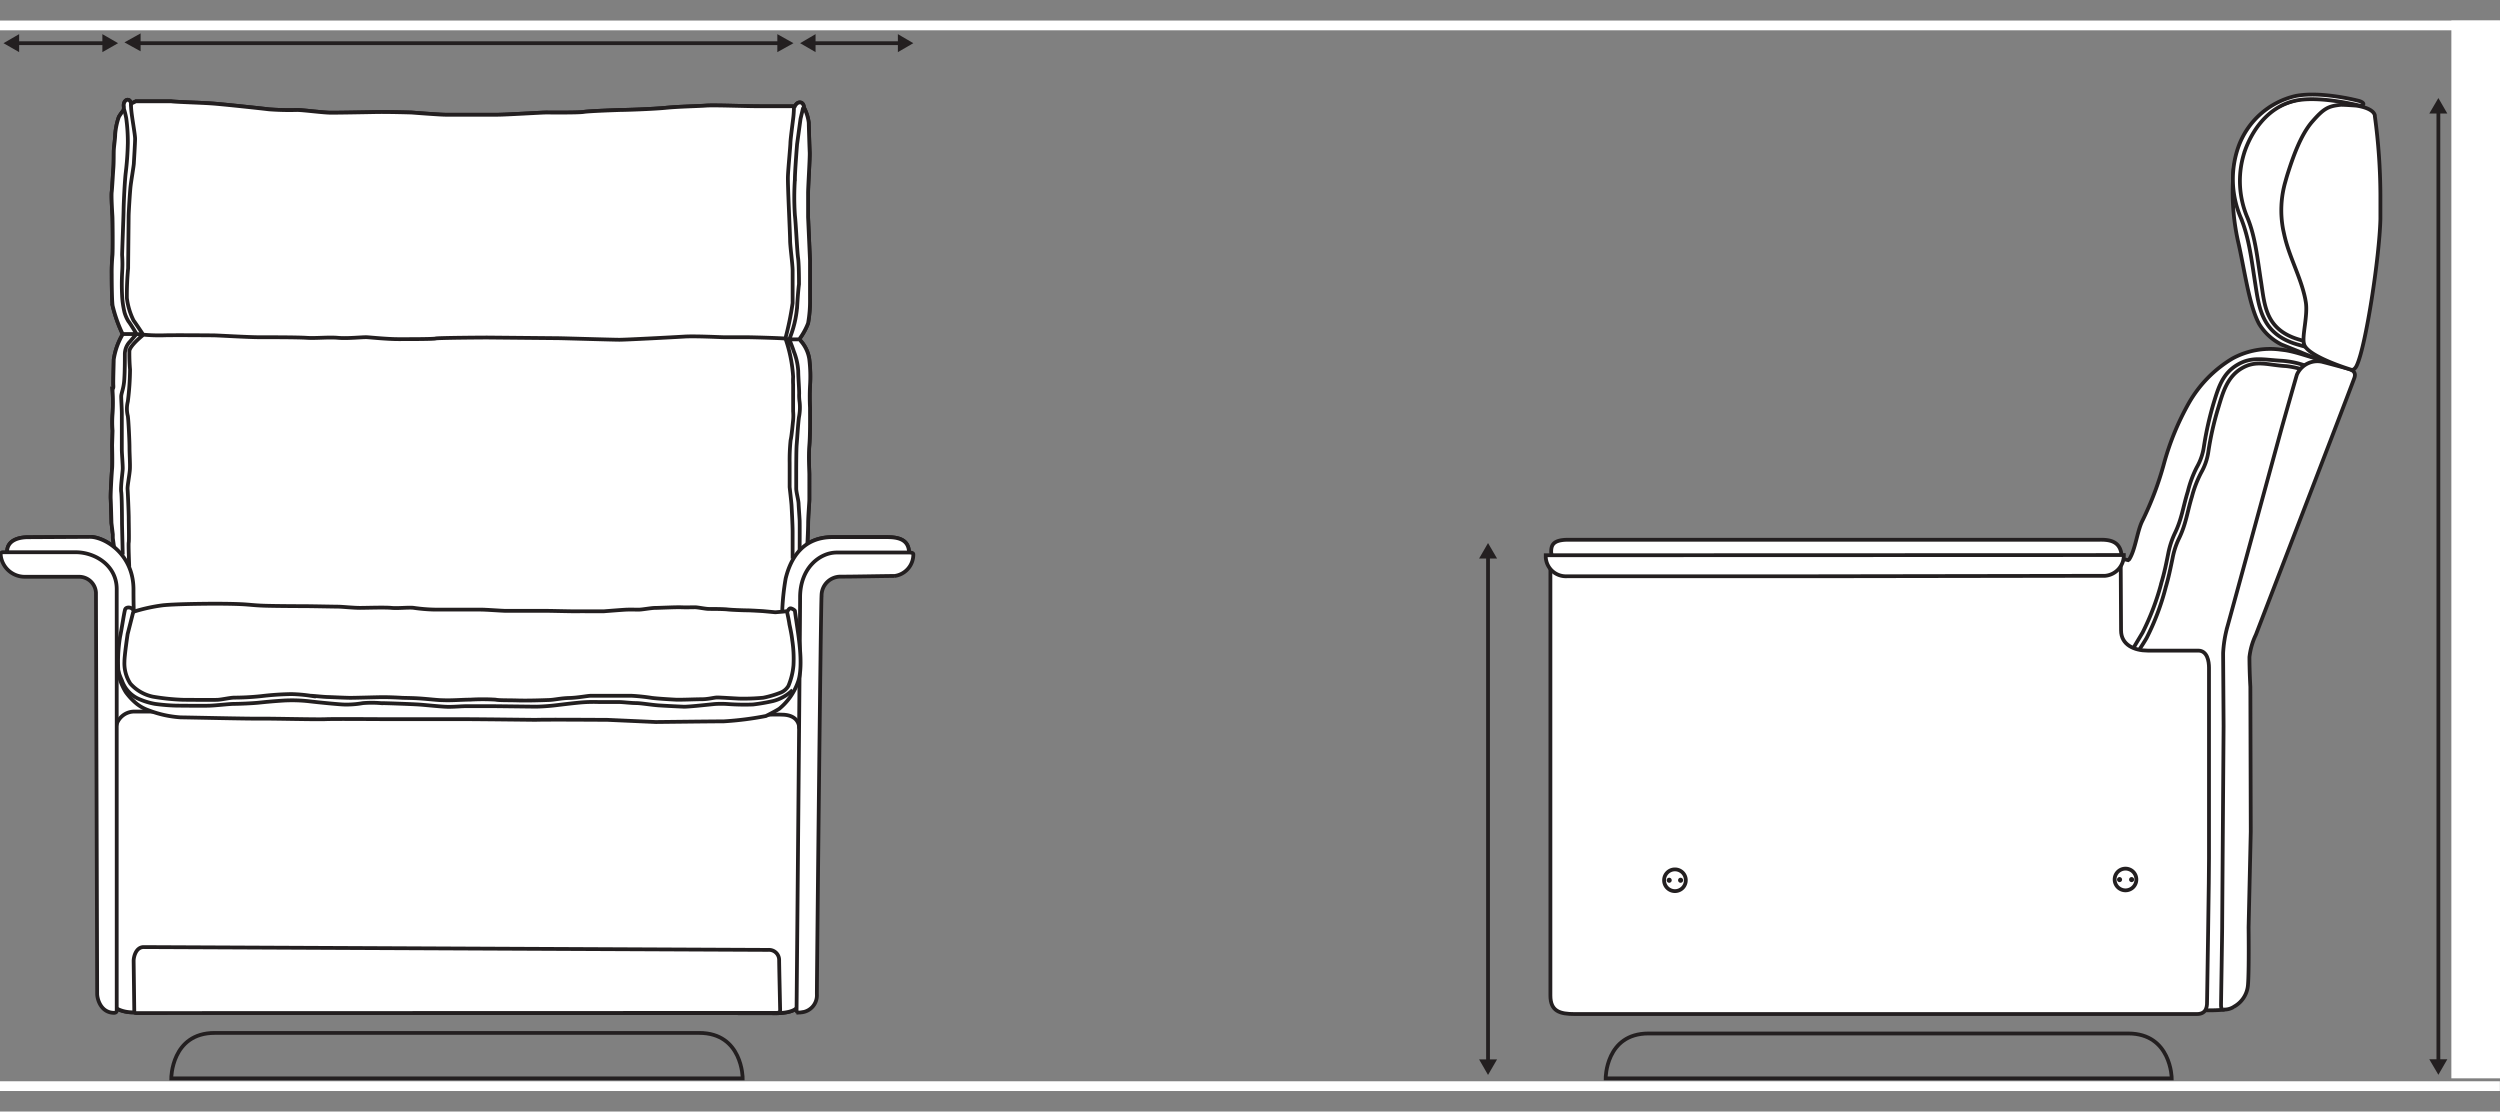 <svg xmlns="http://www.w3.org/2000/svg" viewBox="0 0 495 220.09"><rect x="0" y="0" width="495" height="220.09" fill="#808080" stroke="none"/><g id="Padding"><rect x="485.37" y="4.07" width="9.63" height="209.44" fill="#fff"/><rect y="214.09" width="494.98" height="1.93" fill="#fff"/><rect y="4.07" width="494.98" height="1.93" fill="#fff"/></g><g id="Layer_6" data-name="Layer 6"><line id="Line_2537" data-name="Line 2537" x1="159.94" y1="8.55" x2="178.46" y2="8.55" fill="none" stroke="#231f20" stroke-width="0.75"/><path id="Path_2609" data-name="Path 2609" d="M147.05,213.52s0-9-8.6-9H42.51c-8.6,0-8.6,9-8.6,9Z" fill="none" stroke="#231f20" stroke-width="0.75"/><path id="Path_2610" data-name="Path 2610" d="M159.64,112s.37-6.69.37-8.25.24-4.19.24-4.87V94c0-.89-.18-3.55,0-5.82s.13-5.37.13-7.43c-.07-1.44-.07-2.87,0-4.3a28.76,28.76,0,0,0-.14-5.33,7,7,0,0,0-2-3.94A13.17,13.17,0,0,0,160,64a25,25,0,0,0,.38-4.81V51.59L160,43V38.23c0-1.26.37-7,.32-8.06s-.16-4.6-.19-5.88a8.73,8.73,0,0,0-.95-3s0-.89-.7-1-1.1.75-1.1.75h-7c-2.71,0-8.94-.25-10.57-.13s-5.37.18-8,.44-8.12.43-9.05.43c0,0-6.14.2-7.17.38s-6.57.12-7.45.12-8,.44-9.63.44H88.21c-1.13,0-6.76-.44-6.76-.44s-4.64-.14-7.17-.09-7.16.13-8.72.13-5.49-.54-6.76-.54a53.66,53.66,0,0,1-5.53-.13c-1.91-.23-9.07-1-11.26-1.16s-7.17-.29-8.11-.43h-7l-.95.47s-.09-.66-.56-.76-.93.43-.89,1.18a1.77,1.77,0,0,1-.08.94,9.9,9.9,0,0,0-.89,1.26,13.74,13.74,0,0,0-.72,3.47c0,.72-.23,2.31-.27,3s0,2.43-.09,3.61-.23,3.9-.33,4.78.09,3.94.14,4.79.1,7.16,0,7.84a36.16,36.16,0,0,0-.14,3.75c0,.19,0,4.93.18,6.15a28.12,28.12,0,0,0,2,5.64,14,14,0,0,0-1.78,5c0,.7-.13,4.23-.08,5.11s-.15.33-.15,1.18a33,33,0,0,1,0,4.45,21.06,21.06,0,0,0,0,3.37l-.09,2.87s.09,3.67,0,4.61-.33,5.06-.28,6,.15,4.78.15,4.78l.27,2.25v.75l1,7.32,4.21,13.39,49.78,4.3,73.3-3.25L157.79,118Z" fill="none" stroke="#231f20" stroke-miterlimit="10" stroke-width="0.75"/><path id="Path_2611" data-name="Path 2611" d="M152.8,200.61s5.15.29,5.3-1.81l2-.07.32-81.66,4.21-5.82,12.19-.19,2.77-.44s.4,0,.4-1.12c0-3.34-3.28-3.15-5.35-3.15h-9.78c-5.89,0-8.32,4.16-9.3,8.2a48.22,48.22,0,0,0-.69,6.79l-3.77,7.71-123-1.3-1.34-4.52s-.33.62-.33-6.51-5.81-10.42-8.59-10.42l-12.3.07c-1.64,0-4.13.5-4.13,2.87l1.87,1.43,16.13,1.59,1.3,6.1.72,28-.21,51.36s1,2.63,5,2.73,5.66,0,5.66,0Z" fill="none" stroke="#231f20" stroke-miterlimit="10" stroke-width="0.75"/><path id="Path_2612" data-name="Path 2612" d="M159.64,112s.37-6.69.37-8.25.24-4.19.24-4.87V94c0-.89-.18-3.55,0-5.82s.13-5.37.13-7.43c-.07-1.44-.07-2.87,0-4.3a28.76,28.76,0,0,0-.14-5.33,7,7,0,0,0-2-3.94A13.17,13.17,0,0,0,160,64a25,25,0,0,0,.38-4.81V51.59L160,43V38.23c0-1.26.37-7,.32-8.06s-.16-4.6-.19-5.88a8.73,8.73,0,0,0-.95-3s0-.89-.7-1-1.1.75-1.1.75h-7c-2.71,0-8.94-.25-10.57-.13s-5.37.18-8,.44-8.12.43-9.05.43c0,0-6.14.2-7.17.38s-6.57.12-7.45.12-8,.44-9.63.44H88.21c-1.13,0-6.76-.44-6.76-.44s-4.64-.14-7.17-.09-7.16.13-8.72.13-5.49-.54-6.76-.54a53.66,53.66,0,0,1-5.53-.13c-1.91-.23-9.07-1-11.26-1.16s-7.17-.29-8.11-.43h-7l-.95.47s-.09-.66-.56-.76-.93.43-.89,1.18a1.77,1.77,0,0,1-.08.94,9.9,9.9,0,0,0-.89,1.26,13.74,13.74,0,0,0-.72,3.47c0,.72-.23,2.31-.27,3s0,2.43-.09,3.61-.23,3.9-.33,4.78.09,3.94.14,4.79.1,7.16,0,7.84a36.16,36.16,0,0,0-.14,3.75c0,.19,0,4.93.18,6.15a28.12,28.12,0,0,0,2,5.64,14,14,0,0,0-1.78,5c0,.7-.13,4.23-.08,5.11s-.15.33-.15,1.18a33,33,0,0,1,0,4.45,21.06,21.06,0,0,0,0,3.37l-.09,2.87s.09,3.67,0,4.61-.33,5.06-.28,6,.15,4.78.15,4.78l.27,2.25v.75l1,7.32,4.21,13.39,49.78,4.3,73.3-3.25L157.79,118Z" fill="#fff" stroke="#231f20" stroke-miterlimit="10" stroke-width="0.75"/><path id="Path_2613" data-name="Path 2613" d="M152.8,200.61s5.15.29,5.3-1.81l2-.07.32-81.66,4.21-5.82,12.19-.19,2.77-.44s.4,0,.4-1.12c0-3.34-3.28-3.15-5.35-3.15h-9.78c-5.89,0-8.32,4.16-9.3,8.2a48.22,48.22,0,0,0-.69,6.79l-3.77,7.71-123-1.3-1.34-4.52s-.33.62-.33-6.51-5.81-10.42-8.59-10.42l-12.3.07c-1.64,0-4.13.5-4.13,2.87l1.87,1.43,16.13,1.59,1.3,6.1.72,28-.21,51.36s1,2.63,5,2.73,5.66,0,5.66,0Z" fill="#fff" stroke="#231f20" stroke-miterlimit="10" stroke-width="0.75"/><path id="Path_2614" data-name="Path 2614" d="M24.27,66.14H27l1.44.13a34.83,34.83,0,0,0,3.82.13c1.88-.07,9.32,0,10,0s6.88.37,9,.37,7.7,0,9.5.12,4.3-.17,6.19,0,4.87-.17,5.73-.12,3.94.38,6.26.38,7,0,7.32-.13,9.13-.19,10.19-.19l13.94.13c.89,0,10.89.31,12.26.31s10.76-.5,12.9-.63,7.16.13,7.76.13h4.3c1.56,0,7.38.19,7.62.25l.95.18H158M24.54,21.57A14.63,14.63,0,0,1,25,23.45a34.86,34.86,0,0,1,.31,4.9q-.06,2.91-.41,5.81c-.19,1.51-.4,5.73-.43,7.47s-.29,8.19-.29,8.85a26,26,0,0,1,0,3.53,43.92,43.92,0,0,0,0,4.59,18.47,18.47,0,0,0,.47,3.24,7,7,0,0,0,.8,1.81c.38.44,1.59,2.49,1.59,2.49s-.61.66-1.24,1.43a3.6,3.6,0,0,0-1.08,2.57c0,1.19,0,3.62-.13,5.24S24,77.89,24,78.52s.12,2.38.12,3.28V89c0,.77.21,3.13.18,3.87S23.85,96.5,24,97.4s.16,6.41.16,6.41l.14,6M26,20.44s-.13,0,0,1.43.75,4.79.75,5.6-.22,4.3-.25,4.9-.53,3.41-.66,4.63-.37,5.19-.37,5.82-.1,9-.1,10.28A57.77,57.77,0,0,0,25.12,59a13.63,13.63,0,0,0,1.32,4.44c.8,1.12,1.93,2.86,1.93,2.86s-2.62,2.07-2.75,3.2a36.65,36.65,0,0,0,.13,3.68,53.25,53.25,0,0,1-.44,6.32,5.81,5.81,0,0,0,0,2.87c.14.94.33,5,.33,6.23s.14,3.24.08,4.3-.51,3.34-.46,3.94.23,4.74.23,5.73.09,4.5,0,4.83.1,4.82.1,4.82m131.35-1.6v-5.29c0-1.43-.18-4.6-.21-5.2s-.38-3.68-.38-3.68V91.67a37.63,37.63,0,0,1,.19-4.5c.19-.71.43-3.31.5-4a10,10,0,0,0,0-1.73V76.17a13.53,13.53,0,0,1,0-1.56A28,28,0,0,0,155.51,67a60.06,60.06,0,0,0,1.43-7V53.63c0-1.37-.5-4.81-.5-6.06s-.5-11-.43-12.69.47-5.73.49-6.56.46-4.08.58-5.11.13-2.22.13-2.22m1.82.3-.52,2.21-.69,5.06s-.43,5.36-.43,6.92a53.46,53.46,0,0,0,0,7.16c.2,1.68.44,7.17.63,8.44s.18,5.19.18,5.19-.18,1.24-.37,4.5a21.62,21.62,0,0,1-1.56,6.43s.53,1.19.93,2.45a12.47,12.47,0,0,1,.85,3.81c0,1.09.23,4.1.18,4.6a9.44,9.44,0,0,0,.1,1.59,9.87,9.87,0,0,1-.12,2.87c-.18,1.14-.35,4.12-.47,5.56-.08,1-.09,4.54-.09,5.44v3.2c0,.73.44,2.25.47,3s.18,2.69.21,3.35,0,5.82,0,5.82" fill="none" stroke="#231f20" stroke-miterlimit="10" stroke-width="0.75"/><path id="Path_2615" data-name="Path 2615" d="M158.25,144.27c0-1-.5-2.65-3.2-2.76a33,33,0,0,0-5,.17l-118.92-.79H26.48a3.7,3.7,0,0,0-3.51,3" fill="none" stroke="#231f20" stroke-miterlimit="10" stroke-width="0.75"/><path id="Path_2616" data-name="Path 2616" d="M157.72,199.8c0,.36-.09.81.9.65a3.38,3.38,0,0,0,3.12-3.6c0-3.39.77-76.64.93-79a3.75,3.75,0,0,1,3.81-3.68l.31,0c2.35,0,8.59-.13,10.36-.13a4.29,4.29,0,0,0,3.69-4.29c0-.19-.21-.35-.84-.35H165.67c-3.3,0-7.25,3-7.25,8.88s-.63,81.44-.63,81.44" fill="#fff"/><path id="Path_2617" data-name="Path 2617" d="M157.72,199.8c0,.36-.09.81.9.65a3.38,3.38,0,0,0,3.12-3.6c0-3.39.77-76.64.93-79a3.75,3.75,0,0,1,3.81-3.68l.31,0c2.35,0,8.59-.13,10.36-.13a4.29,4.29,0,0,0,3.69-4.29c0-.19-.21-.35-.84-.35H165.67c-3.3,0-7.25,3-7.25,8.88S157.72,199.8,157.72,199.8Z" fill="none" stroke="#231f20" stroke-miterlimit="10" stroke-width="0.75"/><path id="Path_2618" data-name="Path 2618" d="M23.11,200.05v-83.4c0-4.72-4.3-7.31-8.15-7.31H.76c-.33,0-.62,0-.62.56a4.79,4.79,0,0,0,4.75,4.3H15.6A3.34,3.34,0,0,1,19,117.36c0,1.29.24,78.43.24,79.42s.7,3.76,3.38,3.76c.26,0,.52,0,.52-.48" fill="#fff"/><path id="Path_2619" data-name="Path 2619" d="M23.11,200.05v-83.4c0-4.72-4.3-7.31-8.15-7.31H.76c-.33,0-.62,0-.62.56a4.79,4.79,0,0,0,4.75,4.3H15.6A3.34,3.34,0,0,1,19,117.36c0,1.29.24,78.43.24,79.42s.7,3.76,3.38,3.76C22.85,200.52,23.11,200.46,23.11,200.05Z" fill="none" stroke="#231f20" stroke-miterlimit="10" stroke-width="0.75"/><path id="Path_2620" data-name="Path 2620" d="M27.08,139.36a12.5,12.5,0,0,1-2.17-2.31,11.3,11.3,0,0,1-1.43-3.53,30.71,30.71,0,0,1,.29-7.42c.33-1.53.8-4.8,1-5.42s1.58-.53,1.71.43a34,34,0,0,1,5.81-1.27c2.4-.23,6.77-.28,8.72-.3s5,0,6.79.09,2.42.23,4.52.3,6.88.09,8,.09,6,.1,6.66.1,3,.24,4.3.24,4.88-.13,6.21,0,3.5-.14,4.46,0a33.33,33.33,0,0,0,4.11.34h9c1.29,0,4.3.25,5.2.25h8.34c.57,0,4.94.11,5.73.09s2.36,0,2.69,0h2.5s3.75-.3,4.52-.33,1.81,0,2.45,0,2.47-.34,3.17-.34,4.18-.17,5.17-.13,2.22,0,2.78,0,2.09.33,2.75.33,2.79,0,3.68.1,3.31.18,3.92.18,3,.15,3.09.15l2.47.23,1.43-.12,1-.11s.28-.55.56-.55.89.37.89.52.73,5,.77,5.46.85,5.81-.16,8.59a12.08,12.08,0,0,1-3.72,5.32c-1,.63-2.64,1.43-2.64,1.43a63.62,63.62,0,0,1-8.37,1.06c-2.58,0-12.89.13-13.44.13l-9.6-.43c-1.61,0-12.25-.08-14.18,0,0,0-11.36-.13-13.45-.13H77.61c-2.09,0-11.46-.08-13.19,0s-10.29-.14-13-.11-13.57-.23-15.63-.25a21.46,21.46,0,0,1-6.47-1.44,7.93,7.93,0,0,1-2.26-1.2" fill="#fff"/><path id="Path_2621" data-name="Path 2621" d="M27.08,139.36a12.5,12.5,0,0,1-2.17-2.31,11.3,11.3,0,0,1-1.43-3.53,30.71,30.71,0,0,1,.29-7.42c.33-1.53.8-4.8,1-5.42s1.58-.53,1.71.43a34,34,0,0,1,5.81-1.27c2.4-.23,6.77-.28,8.72-.3s5,0,6.79.09,2.42.23,4.52.3,6.88.09,8,.09,6,.1,6.66.1,3,.24,4.3.24,4.88-.13,6.21,0,3.5-.14,4.46,0a33.33,33.33,0,0,0,4.11.34h9c1.29,0,4.3.25,5.2.25h8.34c.57,0,4.94.11,5.73.09s2.36,0,2.69,0h2.5s3.75-.3,4.52-.33,1.81,0,2.45,0,2.47-.34,3.17-.34,4.18-.17,5.17-.13,2.22,0,2.78,0,2.09.33,2.75.33,2.79,0,3.68.1,3.31.18,3.92.18,3,.15,3.09.15l2.47.23,1.43-.12,1-.11s.28-.55.56-.55.89.37.89.52.73,5,.77,5.46.85,5.81-.16,8.59a12.08,12.08,0,0,1-3.72,5.32c-1,.63-2.64,1.43-2.64,1.43a63.62,63.62,0,0,1-8.37,1.06c-2.58,0-12.89.13-13.44.13l-9.6-.43c-1.61,0-12.25-.08-14.18,0,0,0-11.36-.13-13.45-.13H77.61c-2.09,0-11.46-.08-13.19,0s-10.29-.14-13-.11-13.57-.23-15.63-.25a21.46,21.46,0,0,1-6.47-1.44A8,8,0,0,1,27.08,139.36Z" fill="none" stroke="#231f20" stroke-miterlimit="10" stroke-width="0.75"/><path id="Path_2622" data-name="Path 2622" d="M156.94,136.63a8.69,8.69,0,0,1-3.85,2.17,37.86,37.86,0,0,1-4,.69,46.54,46.54,0,0,1-5-.09,19.09,19.09,0,0,0-2.62,0l-2.65.27c-1.44.15-3,.27-3.39.26,0,0-3.53-.16-5-.26s-3.55-.46-4.52-.46-2.6-.21-3.47-.21h-4a29.6,29.6,0,0,0-3.88.13c-1.82.18-3.56.4-4.66.53s-2.46.23-3.69.26c-.66,0-7.88-.1-8.94-.1H92.4c-1.05,0-2.52.16-3.81.13s-4.29-.36-5.63-.45-6.53-.28-7.56-.28a21.28,21.28,0,0,0-3.57,0,18.29,18.29,0,0,1-3.62.28c-.82,0-5.29-.44-6.85-.63a30.11,30.11,0,0,0-5.37-.15c-2,.13-3.51.28-4.76.41s-3.88.24-4.84.24-3.35.29-4.76.35-5.47,0-6.53,0a38.17,38.17,0,0,1-4.41-.35,13.52,13.52,0,0,1-2.87-.84,6.15,6.15,0,0,1-3.67-3.77c-1.27-2.7-.84-3.85-.84-3.85m132.44-10.14s.45,2,.56,2.87c0,0,.45,2,.55,3.09a24.09,24.09,0,0,1,.25,5,13.69,13.69,0,0,1-1,4.07,3.14,3.14,0,0,1-1.43,1.29,20,20,0,0,1-3.56,1.06,41,41,0,0,1-4.83.17c-1.88-.1-3.73-.22-4.3-.22s-1.75.35-3.07.35-3.38.11-5,.09c0,0-3.34-.17-4.81-.35a40.48,40.48,0,0,0-4.1-.43h-8c-.66,0-2.6.4-4.3.44s-2.87.36-4,.4-4.16.15-6.12.09-3.71,0-4.49-.16a41.37,41.37,0,0,0-5,0c-1.56,0-3.64.19-5.43.11-.92,0-2.65-.21-4.3-.33s-2.87-.11-3.67-.14c0,0-2.53-.16-4.3-.13s-5,.13-6,.13-3.42-.13-4.5-.16-2.92-.25-3.41-.25a30.29,30.29,0,0,0-3.8-.33,57.21,57.21,0,0,0-6,.41,52.82,52.82,0,0,1-5.29.29c-.76,0-2.37.37-3.25.43s-5.73,0-6.88,0a44.7,44.7,0,0,1-6-.62,8.27,8.27,0,0,1-4.46-2.58A7.41,7.41,0,0,1,24.64,131c0-1.25.63-5.46.63-5.46l1.12-4.4" fill="none" stroke="#231f20" stroke-miterlimit="10" stroke-width="0.75"/><path id="Path_2623" data-name="Path 2623" d="M154,200.55s.47-.16.47-.47-.2-8.89-.2-10a2,2,0,0,0-1.88-2,1.51,1.51,0,0,0-.3,0l-123.63-.56c-1.55,0-2,1.94-2,2.74,0,0,.13,9.87.13,10s.1.33.39.33h127" fill="#fff"/><path id="Path_2624" data-name="Path 2624" d="M154,200.55s.47-.16.47-.47-.2-8.89-.2-10a2,2,0,0,0-1.88-2,1.51,1.51,0,0,0-.3,0l-123.63-.56c-1.55,0-2,1.94-2,2.74,0,0,.13,9.87.13,10s.1.33.39.33Z" fill="none" stroke="#231f20" stroke-miterlimit="10" stroke-width="0.75"/><path id="Path_2625" data-name="Path 2625" d="M430,213.52s-.08-8.89-8.6-8.89h-95c-8.5,0-8.48,8.89-8.48,8.89Z" fill="none" stroke="#231f20" stroke-width="0.75"/><path id="Path_2626" data-name="Path 2626" d="M434.93,199.93a61.28,61.28,0,0,0,7.42-.18c1-.33,1-67.66,1-67.66l1.5-9.34,13-37.91a13.68,13.68,0,0,1,1.44-3.9,20.17,20.17,0,0,0,2.28-3.54c.18-.63.07-1.34.45-1.9s1.26-1,1.78-1.65c.19-.24.86-.83.82-1.16-.13-.83-2.25-1-2.87-1.07-3.51-.42-6.8-2.14-10.3-2.45A15.55,15.55,0,0,0,442,71a24.32,24.32,0,0,0-8.6,8.79,52.72,52.72,0,0,0-4.88,11.81,63.27,63.27,0,0,1-4.3,11.46c-1.06,2.06-1.16,5.51-2.41,7.43l-.23.17-1.47,0c0-3.34-2.14-3.79-4.39-3.75H310.52c-3.11,0-3.39,1.13-3.39,2.48l2.45,15.2L396,193.13Z" fill="#fff"/><path id="Path_2627" data-name="Path 2627" d="M434.93,199.93a31.62,31.62,0,0,0,5.33,0c1-.33,3.08-67.8,3.08-67.8l1.5-9.34,13-37.91a13.68,13.68,0,0,1,1.44-3.9,20.17,20.17,0,0,0,2.28-3.54c.18-.63.07-1.34.45-1.9s1.26-1,1.78-1.65c.19-.24.86-.83.82-1.16-.13-.83-2.25-1-2.87-1.07-3.51-.42-6.8-2.14-10.3-2.45A15.55,15.55,0,0,0,442,71a24.32,24.32,0,0,0-8.6,8.79,52.72,52.72,0,0,0-4.88,11.81,63.27,63.27,0,0,1-4.3,11.46c-1.06,2.06-1.39,5.76-2.63,7.68l-.23.17-1.25-.29c0-3.38-2.14-3.79-4.39-3.75H310.52c-3.11,0-3.39,1.13-3.39,2.48l2.45,15.2L396,193.13Z" fill="none" stroke="#231f20" stroke-miterlimit="10" stroke-width="0.75"/><path id="Path_2628" data-name="Path 2628" d="M460,73.31c-1.13-.43-2.28-.48-3.44-.88a17.78,17.78,0,0,0-4.78-1c-3.6-.19-5.92-.9-8.8.81s-3.72,4.46-4.6,7.31a64.8,64.8,0,0,0-2,8.83,11.49,11.49,0,0,1-1.43,4.17,22,22,0,0,0-1.76,4.77c-.94,3-1.18,5.41-2.57,8.27a17,17,0,0,0-1.29,3.92c-.4,2-.76,3.81-1.33,5.73a49.88,49.88,0,0,1-3.76,10c-.26.45-1.51,2.53-1.79,3m38.42-53.88c-1.13-.43-2.45-.29-3.61-.69a16.8,16.8,0,0,0-4.62-1.18c-3.58-.18-5.9-1.28-8.79.44s-3.73,4.83-4.59,7.69a60.18,60.18,0,0,0-2,8.79,11.75,11.75,0,0,1-1.43,4.17A22.65,22.65,0,0,0,434,98.34c-.92,3-1.16,5.41-2.55,8.26a15.59,15.59,0,0,0-1.28,3.93c-.42,2-.78,3.81-1.35,5.73a48.49,48.49,0,0,1-3.76,10c-.24.46-1.32,2.14-1.6,2.57" fill="none" stroke="#231f20" stroke-miterlimit="10" stroke-width="0.75"/><path id="Path_2629" data-name="Path 2629" d="M437,198.08c0,.86.11,2.7-2,2.7H311.78c-2.92,0-4.8-.53-4.8-3.67V111.23c0-.37.12-.66.65-.66h112s.27-.09.27.35.07,10.34.07,13.9c0,2.86,2.62,4,5.28,4h10c1.82,0,2.13,2.15,2.13,3.38V170c0,1.17-.42,28.16-.42,28.16" fill="#fff"/><path id="Path_2630" data-name="Path 2630" d="M437,198.08c0,.86.11,2.7-2,2.7H311.78c-2.92,0-4.8-.53-4.8-3.67V111.23c0-.37.12-.66.65-.66h112s.27-.09.27.35.07,10.34.07,13.9c0,2.86,2.62,4,5.28,4h10c1.82,0,2.13,2.15,2.13,3.38V170C437.43,171.09,437,198.08,437,198.08Z" fill="none" stroke="#231f20" stroke-miterlimit="10" stroke-width="0.75"/><path id="Path_2631" data-name="Path 2631" d="M306.11,110a4,4,0,0,0,3.8,4.15,3.08,3.08,0,0,0,.43,0H360l56.79-.08a4.08,4.08,0,0,0,3.7-4.12" fill="#fff"/><path id="Path_2632" data-name="Path 2632" d="M420.52,109.9a4.07,4.07,0,0,1-3.7,4.11L360,114.1H310.28a4,4,0,0,1-4.22-3.73c0-.14,0-.29,0-.43Z" fill="none" stroke="#231f20" stroke-miterlimit="10" stroke-width="0.75"/><path id="Path_2633" data-name="Path 2633" d="M468.64,23.16s-.38-1.7-1.07-2.05c-.32-1.13-2-1.43-4-1.68-1.19,0-11-1.7-16.59,5-3.54,4.3-4.74,7.47-4.79,10.22a45.35,45.35,0,0,0,.91,13c1.27,5.38,2.17,12.69,4.19,16.46a10.91,10.91,0,0,0,4.46,4.11l9.86,4s6.72-43.62,6.75-43.75.31-5.34.31-5.34" fill="#fff"/><path id="Path_2634" data-name="Path 2634" d="M468.64,23.16s-.38-1.7-1.07-2.05c-.32-1.13-2-1.43-4-1.68-1.19,0-11-1.7-16.59,5-3.54,4.3-4.74,7.47-4.79,10.22a45.35,45.35,0,0,0,.91,13c1.27,5.38,2.17,12.69,4.19,16.46a10.91,10.91,0,0,0,4.46,4.11l9.86,4s6.72-43.62,6.75-43.75S468.64,23.16,468.64,23.16Z" fill="none" stroke="#231f20" stroke-miterlimit="10" stroke-width="0.75"/><path id="Path_2635" data-name="Path 2635" d="M463.43,70.44s-1.44-.2-8.47-2.21-7.64-7.07-8.4-11.93-1.23-9.13-2.86-13.14a19.36,19.36,0,0,1-.53-14A15.79,15.79,0,0,1,454.54,19c5.15-1,12.61,1,12.61,1s1.51.45.39,1c0,0-7.83-2.05-12.77-1.12s-8.47,5-10.24,9.87a18.49,18.49,0,0,0,.5,13.43c1.55,3.85,1.93,7.95,2.66,12.62s.85,9.5,7.61,11.46a85.29,85.29,0,0,0,8.6,2.19" fill="#fff"/><path id="Path_2636" data-name="Path 2636" d="M463.43,70.44s-1.44-.2-8.47-2.21-7.64-7.07-8.4-11.93-1.23-9.13-2.86-13.14a19.36,19.36,0,0,1-.53-14A15.79,15.79,0,0,1,454.54,19c5.15-1,12.61,1,12.61,1s1.51.45.39,1c0,0-7.83-2.05-12.77-1.12s-8.47,5-10.24,9.87a18.49,18.49,0,0,0,.5,13.43c1.55,3.85,1.93,7.95,2.66,12.62s.85,9.5,7.61,11.46a85.29,85.29,0,0,0,8.6,2.19" fill="none" stroke="#231f20" stroke-miterlimit="10" stroke-width="0.75"/><path id="Path_2637" data-name="Path 2637" d="M329.49,174.29a2.15,2.15,0,1,0,2.15-2.15h0A2.15,2.15,0,0,0,329.49,174.29Z" fill="none" stroke="#231f20" stroke-miterlimit="10" stroke-width="0.75"/><path id="Path_2638" data-name="Path 2638" d="M332.26,174.29a.5.5,0,0,0,1,0,.5.5,0,0,0-.5-.5h0a.5.5,0,0,0-.5.5" fill="#231f20"/><path id="Path_2639" data-name="Path 2639" d="M330,174.29a.5.5,0,1,0,1,0,.5.5,0,0,0-.5-.5h0a.5.5,0,0,0-.5.5" fill="#231f20"/><path id="Path_2640" data-name="Path 2640" d="M418.7,174.14a2.15,2.15,0,1,0,2.15-2.15h0A2.15,2.15,0,0,0,418.7,174.14Z" fill="none" stroke="#231f20" stroke-miterlimit="10" stroke-width="0.75"/><path id="Path_2642" data-name="Path 2642" d="M419.17,174.16a.5.5,0,1,0,.5-.5h0a.5.5,0,0,0-.5.5" fill="#231f20"/><path id="Path_2642-2" data-name="Path 2642" d="M421.56,174.16a.5.5,0,0,0,.5.5.5.5,0,0,0,0-1h0a.5.5,0,0,0-.5.5" fill="#231f20"/><path id="Path_2643" data-name="Path 2643" d="M439.77,198.46c0,.67-.09,1.43.49,1.43a3.46,3.46,0,0,0,2.16-.62A5.36,5.36,0,0,0,445.1,195c.23-2.74.12-11.38.12-11.38l.43-18.94L445.57,136s-.18-3-.18-5.9a13.62,13.62,0,0,1,1.27-4.41S454.92,104.2,457,98.78c0,0,8.85-23,9.18-24s-.26-1.43-1-1.71c0,0-4.29-1.16-5.05-1.35a4.43,4.43,0,0,0-5.35,2.48c-.3,1-2.65,9.27-3,10.53s-10.4,38.14-10.78,39.45a24.08,24.08,0,0,0-.82,5.12c0,1.19.09,13.57.09,14.47s-.28,38.58-.28,39.72-.18,15-.18,15" fill="#fff"/><path id="Path_2644" data-name="Path 2644" d="M439.77,198.46c0,.67-.09,1.43.49,1.43a3.46,3.46,0,0,0,2.16-.62A5.36,5.36,0,0,0,445.1,195c.23-2.74.12-11.38.12-11.38l.43-18.94L445.57,136s-.18-3-.18-5.9a13.62,13.62,0,0,1,1.27-4.41S454.92,104.2,457,98.78c0,0,8.85-23,9.18-24s-.26-1.43-1-1.71c0,0-4.29-1.16-5.05-1.35a4.43,4.43,0,0,0-5.35,2.48c-.3,1-2.65,9.27-3,10.53s-10.4,38.14-10.78,39.45a24.08,24.08,0,0,0-.82,5.12c0,1.19.09,13.57.09,14.47s-.28,38.58-.28,39.72S439.77,198.46,439.77,198.46Z" fill="none" stroke="#231f20" stroke-miterlimit="10" stroke-width="0.75"/><path id="Path_2645" data-name="Path 2645" d="M463.5,20.75c.9,0,3,.16,3,.16s3.35.39,3.72,1.93V23a118.72,118.72,0,0,1,1.1,15.65v4.71c-.18,7.51-2.86,25.1-4.68,29-.35.76-.86,1-1.15.83,0,0-8.84-2.65-9.3-5.13-.43-1.54.81-5.64.35-8.29l-.1-.58c-.83-4.11-3-8-4-12.06l-.1-.4-.26-1.18a20.38,20.38,0,0,1,.43-9.6l.16-.58.17-.58c1.18-3.77,2.72-8.11,5-10.72s3.09-3.18,5.6-3.4" fill="#fff"/><path id="Path_2646" data-name="Path 2646" d="M463.5,20.75c.9,0,3,.16,3,.16s3.35.39,3.72,1.93V23a118.72,118.72,0,0,1,1.1,15.65v4.71c-.18,7.51-2.86,25.1-4.68,29-.35.76-.86,1-1.15.83,0,0-8.84-2.65-9.3-5.13-.43-1.54.81-5.64.35-8.29l-.1-.58c-.83-4.11-3-8-4-12.06l-.1-.4-.26-1.18a20.38,20.38,0,0,1,.43-9.6l.16-.58.17-.58c1.18-3.77,2.72-8.11,5-10.72S461,21,463.5,20.75Z" fill="none" stroke="#231f20" stroke-linecap="round" stroke-linejoin="round" stroke-width="0.75"/></g><g id="Layer_2" data-name="Layer 2"><line id="Line_2535" data-name="Line 2535" x1="294.63" y1="210.67" x2="294.63" y2="109.95" fill="none" stroke="#231f20" stroke-width="0.75"/><path id="Path_2599" data-name="Path 2599" d="M294.63,212.84l1.79-3.08h-3.56Z" fill="#231f20"/><path id="Path_2600" data-name="Path 2600" d="M294.63,107.52l1.79,3.07h-3.56Z" fill="#231f20"/><line id="Line_2536" data-name="Line 2536" x1="2.23" y1="8.55" x2="21.82" y2="8.55" fill="none" stroke="#231f20" stroke-width="0.75"/><path id="Path_2601" data-name="Path 2601" d="M.69,8.55l3.1,1.77V6.76Z" fill="#231f20"/><path id="Path_2602" data-name="Path 2602" d="M23.38,8.55l-3.11,1.77V6.76Z" fill="#231f20"/><path id="Path_2603" data-name="Path 2603" d="M158.42,8.55l3.06,1.77V6.76Z" fill="#231f20"/><line id="Line_2538" data-name="Line 2538" x1="26.69" y1="8.55" x2="154.97" y2="8.55" fill="none" stroke="#231f20" stroke-width="0.75"/><path id="Path_2605" data-name="Path 2605" d="M157.11,8.55l-3.2,1.77V6.76Z" fill="#231f20"/><path id="Path_2606" data-name="Path 2606" d="M24.64,8.39l3.2,1.77V6.61Z" fill="#231f20"/><line id="Line_2539" data-name="Line 2539" x1="482.8" y1="210.78" x2="482.8" y2="21.49" fill="none" stroke="#231f20" stroke-width="0.75"/><path id="Path_2607" data-name="Path 2607" d="M482.8,212.81l1.77-3.07H481Z" fill="#231f20"/><path id="Path_2608" data-name="Path 2608" d="M482.8,19.41l1.77,3.07H481Z" fill="#231f20"/><path id="Path_2604" data-name="Path 2604" d="M180.84,8.55l-3.06,1.77V6.76Z" fill="#231f20"/></g></svg>